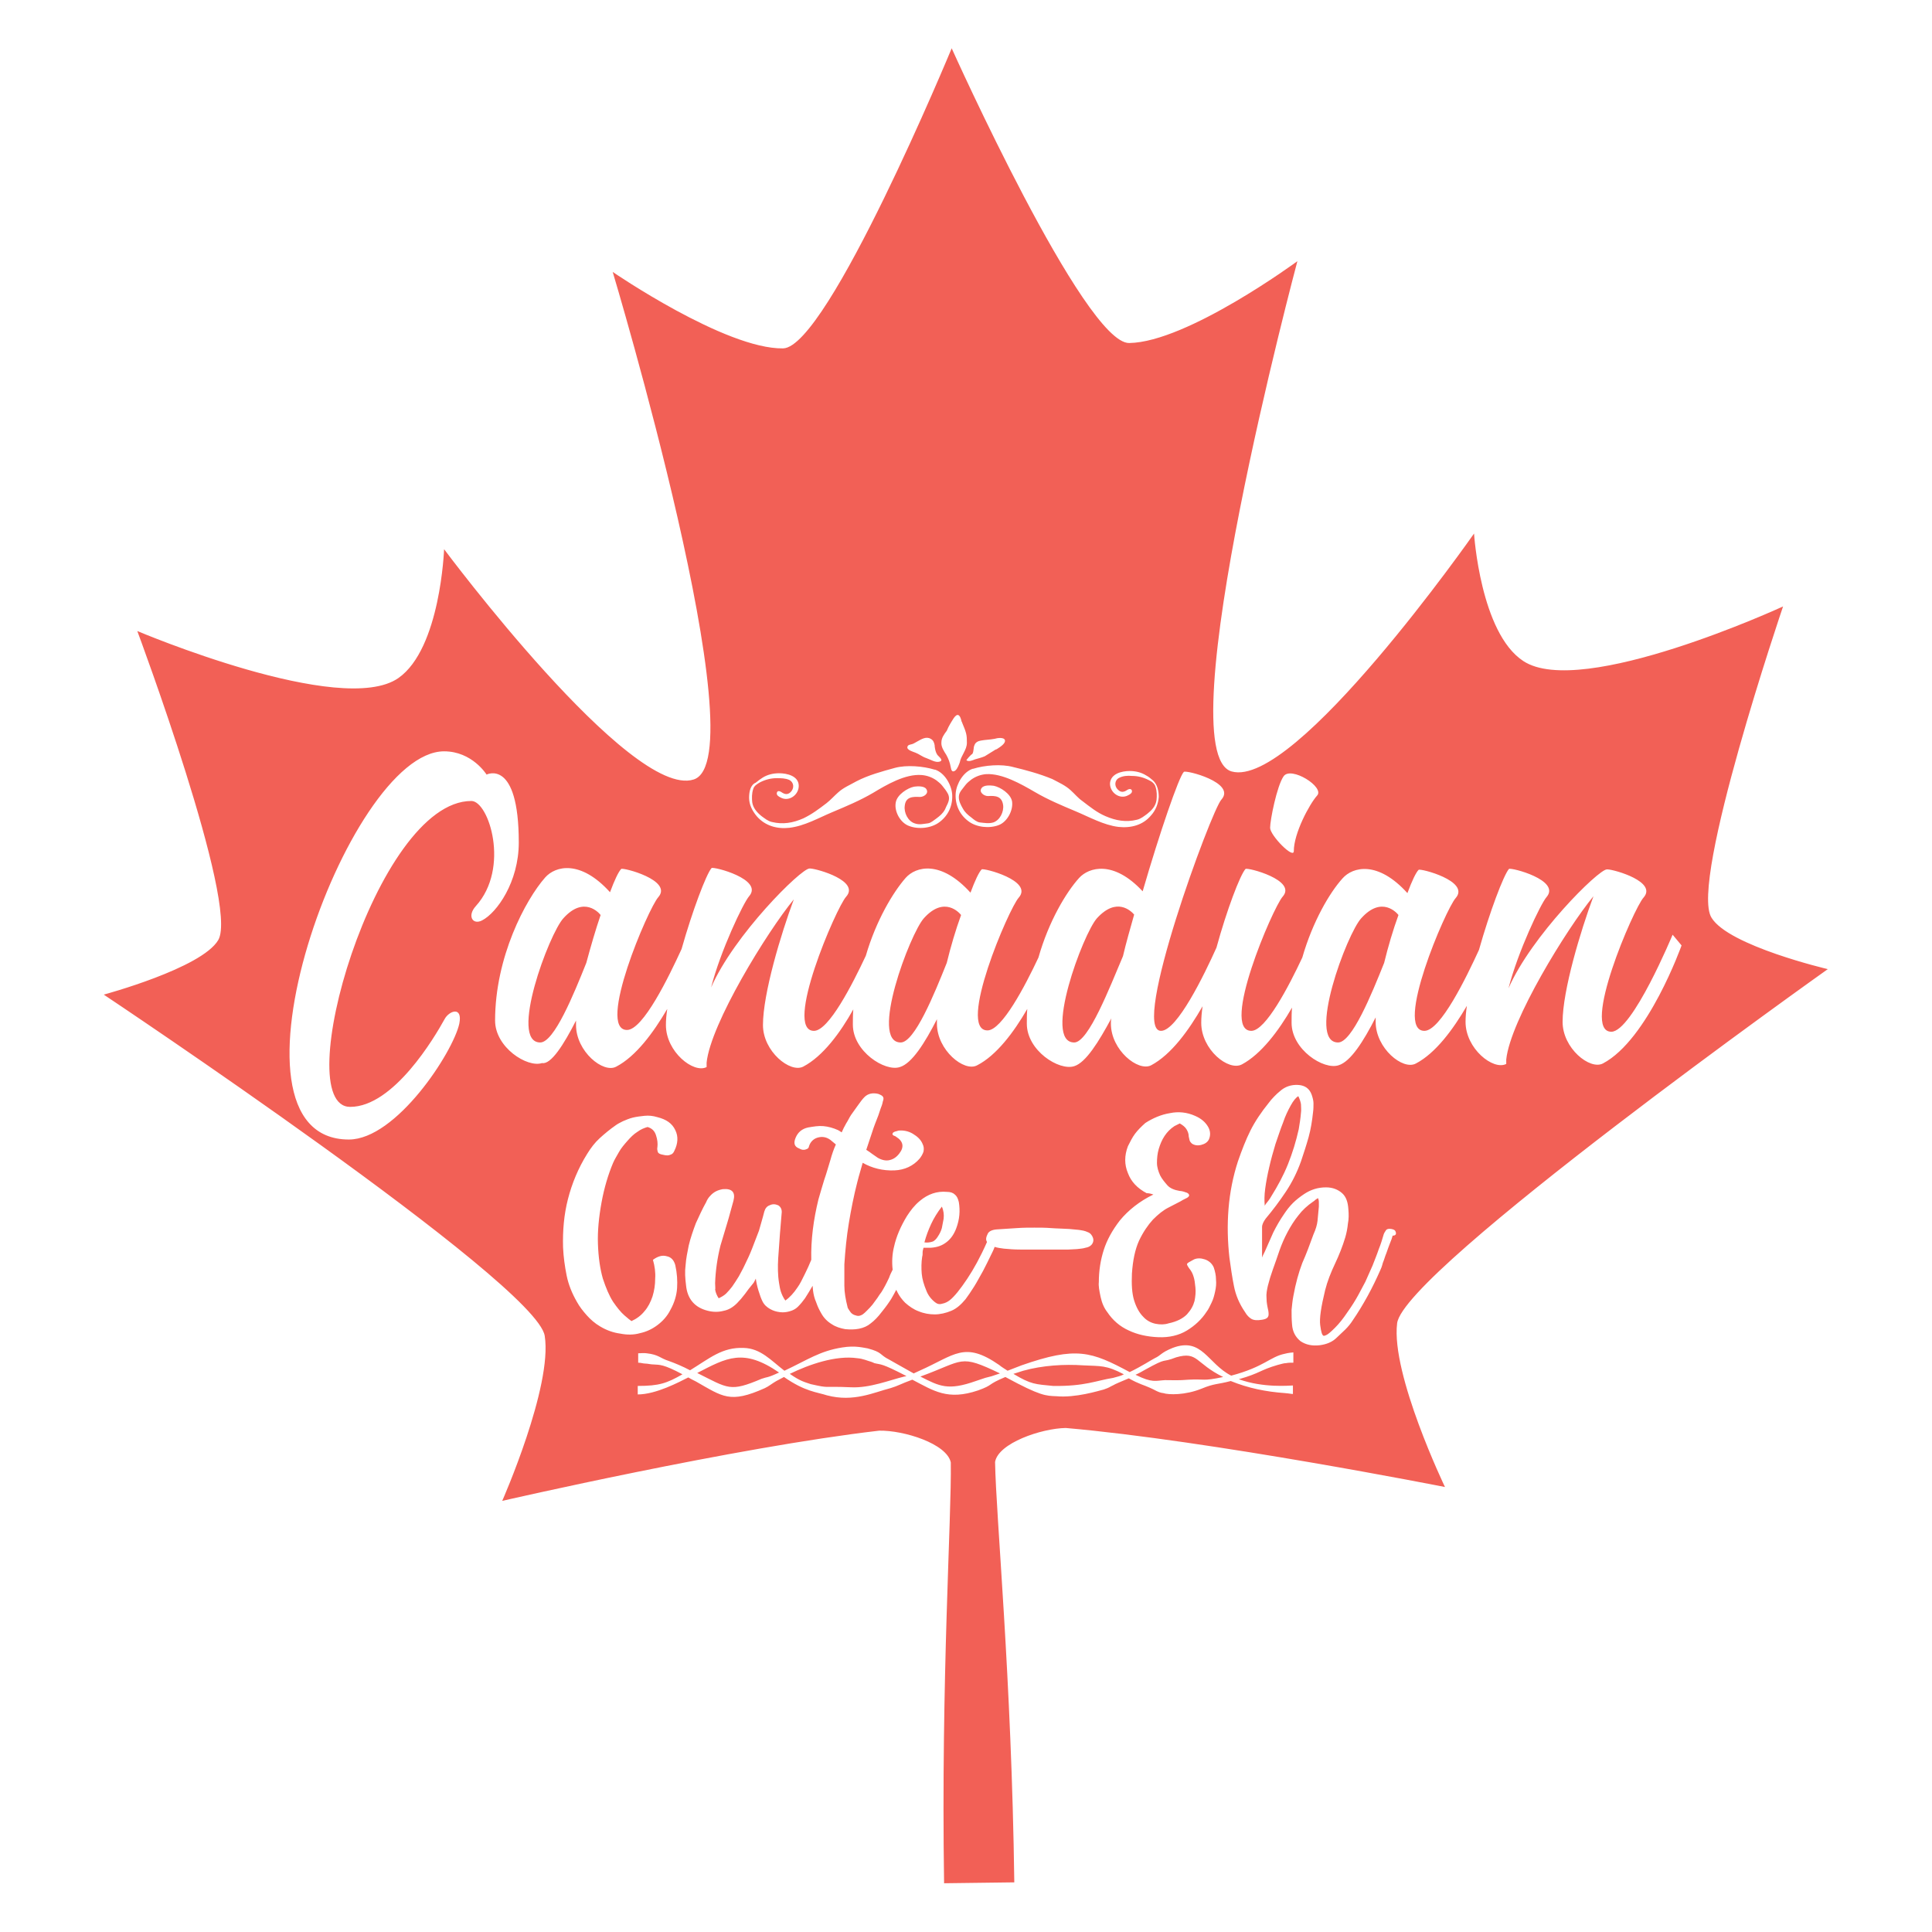 <?xml version="1.0" encoding="utf-8"?>
<!-- Generator: Adobe Illustrator 18.0.0, SVG Export Plug-In . SVG Version: 6.00 Build 0)  -->
<!DOCTYPE svg PUBLIC "-//W3C//DTD SVG 1.1//EN" "http://www.w3.org/Graphics/SVG/1.1/DTD/svg11.dtd">
<svg version="1.1" id="Layer_1" xmlns="http://www.w3.org/2000/svg" xmlns:xlink="http://www.w3.org/1999/xlink" x="0px" y="0px"
	 viewBox="0 0 432 432" enable-background="new 0 0 432 432" xml:space="preserve">
<path fill="#F26056" d="M206.7,277.8c0.4-1.5,0.9-2.8,1.5-4.1c0.6-1.3,1.4-2.6,2.4-3.9c0.4,0.9,0.5,1.8,0.4,2.7
	c-0.1,0.7-0.3,1.4-0.4,2.1c-0.2,0.7-0.5,1.3-0.9,1.9c-0.3,0.5-0.7,0.9-1.1,1.1C208,277.8,207.4,277.9,206.7,277.8z M155.9,307
	c7,3.5,7.3,4.3,14.4,1.3c1.4-0.5,1.1-0.1,3.9-1.4C166.2,301.4,162.5,303.6,155.9,307z M134.3,204.6c-0.3-0.4-3.7-4.4-8.3,0.7
	c-3.2,3.4-12.3,27.8-5.2,27.8c3.1,0,7.5-10.8,10.3-17.8C132.1,211.6,133.2,207.8,134.3,204.6z M299.2,233.1
	c3.1,0,7.5-10.8,10.3-17.8c0.9-3.7,2-7.4,3.2-10.7c-0.3-0.4-3.7-4.4-8.3,0.7C301.2,208.7,292.1,233.1,299.2,233.1z M240.2,233.1
	c3.2,0,8-12.5,10.9-19.3c0.7-3,1.6-6.1,2.5-9.3c-0.7-0.8-3.9-4-8.3,0.8C242.2,208.7,233.1,233.1,240.2,233.1z M194.8,304.5
	c-0.8-0.2-1.8-0.7-3.1-0.8c-4.8-0.7-10.8,1.4-15.1,3.5c2.3,1.6,3.2,1.8,4.7,2.3c4.5,1,2.3,0.4,9,0.7c4.2,0.2,8.6-1.6,11.9-2.4
	c0.2,0,0.3-0.1,0.5-0.1c-5.8-3-5.6-2.5-7.2-2.9C195.3,304.7,195.1,304.6,194.8,304.5z M201.4,233.1c3.1,0,7.5-10.8,10.3-17.8
	c0.9-3.7,2-7.4,3.2-10.7c-0.3-0.4-3.7-4.4-8.3,0.7C203.5,208.7,194.3,233.1,201.4,233.1z M263,303.5c-3.6,1.4-1.6-0.2-7,2.8
	c-0.7,0.4-1.4,0.8-2.1,1.1c3.8,1.9,4.5,1.3,6.6,1.2c2.1,0,2.8,0.1,5.3-0.1c3.7-0.2,3,0.4,7.7-0.6C267.2,304.8,267.9,302.1,263,303.5
	z M205.8,307.8c4.3,2.2,6.2,3.2,12.4,1c4.3-1.5,1.4-0.3,5.4-1.7C214.4,302.7,215.7,304.2,205.8,307.8z M323.1,332.5
	c0,0-52.6-10.4-84.8-13.2c-5.5,0.1-15.1,3.4-15.8,7.6c0.2,12.3,3.7,48.2,4.3,94l-15.7,0.2c-0.7-45.9,1.7-81.8,1.5-94.1
	c-0.9-4.2-10.5-7.2-16-7.1c-32.1,3.7-84.3,15.7-84.3,15.7s11.3-25.6,9.5-36.9c-1.8-11.8-98.6-76.3-98.6-76.3s21.9-5.9,25.6-12.2
	c4.7-8-18.1-69.1-18.1-69.1s45.7,19.4,58.4,10.5c9.4-6.6,10.2-28.8,10.2-28.8s41.7,56,55.8,51.5C169.7,169.7,137,60.8,137,60.8
	s25.2,17.3,38.1,17.1c10-0.2,37.7-67.1,37.7-67.1s29.7,66.1,39.7,65.9c13-0.2,37.6-18.3,37.6-18.3s-29.4,109.9-14.7,114.1
	c14.2,4,54.2-53.2,54.2-53.2s1.4,22.2,11,28.5c13,8.6,58.1-12.2,58.1-12.2s-21,61.7-16,69.6c3.8,6.3,26,11.5,26,11.5
	s-94.9,67.4-96.3,79.2C311,307.3,323.1,332.5,323.1,332.5z M284,185.1c0,1.7,5.3,7.1,5.3,5.2c0-4,3.5-10.5,5.2-12.4
	c1.8-1.9-5.9-6.7-7.5-4.3C285.5,175.8,284,183.4,284,185.1z M226.5,171.5c-2.6-0.7-6.3-0.4-8.9,0.4c0,0,0,0-0.1,0c-0.1,0-0.1,0,0,0
	c-2.1,0.7-3.6,3.3-3.8,5.4c-0.2,2.5,0.8,4.8,2.8,6.3c1.8,1.4,4.7,1.7,6.8,0.9c1.9-0.7,3.3-3.3,3-5.3c-0.3-1.7-2.6-3.2-4.1-3.5
	c-0.8-0.1-2.2-0.2-2.7,0.5c-0.7,0.9,0.5,1.8,1.4,1.8c1.7-0.1,3.1,0,3.4,2c0.2,1.5-0.7,3.4-2.2,3.9c-1,0.3-2,0.1-3,0
	c-0.7-0.1-1.3-0.6-1.9-1.1c-0.8-0.6-1.4-1.1-1.9-2c-0.4-0.7-0.9-1.6-0.9-2.5c0-0.8,0.3-1.3,0.8-1.9c0.2-0.3,0.5-0.6,0.7-0.9
	c0.3-0.4,0.9-0.9,1.3-1.2c1-0.7,2.1-1.1,3.3-1.2c3.6-0.2,7.8,2.2,10.9,4c2.9,1.7,6,3,9.1,4.3c3.1,1.3,6.3,3.1,9.6,3.5
	c2.8,0.3,5.5-0.4,7.3-2.6c1-1.1,1.6-2.6,1.7-4.1c0-1.3-0.3-2.8-1.3-3.7c-0.5-0.4-0.9-0.8-1.5-1.1c-1.1-0.7-2.4-1-3.7-1
	c-1.8,0-4.2,0.6-4.4,2.7c-0.1,2.1,2.2,3.8,4.1,2.7c0.4-0.2,0.9-0.5,0.8-1c-0.1-0.5-0.7-0.4-1-0.2c-0.7,0.5-1.4,0.7-2.1,0
	c-0.9-0.8-0.8-2.2,0.3-2.7c0.8-0.4,1.8-0.5,2.8-0.4c1.3,0,2.5,0.3,3.7,0.9c0.7,0.3,1.4,0.8,1.6,1.6c0.3,0.9,0.3,2,0.2,2.9
	c-0.2,1.4-1.1,2.3-2.1,3.1c-0.7,0.5-1.4,1.1-2.3,1.3c-2.4,0.6-4.7,0.2-7-0.8c-1.9-0.8-3.5-2.1-5.2-3.4c-1-0.7-1.7-1.6-2.6-2.4
	c-1.2-1.1-2.6-1.7-4.1-2.5C232.4,173,229.4,172.2,226.5,171.5z M216.1,170c0.5,0.4,1.4,0,1.9-0.2c0.7-0.2,1.5-0.4,2.2-0.7
	c0.7-0.4,1.4-0.9,2.1-1.3c0.1-0.1,0.3-0.2,0.6-0.3c0.8-0.5,2-1.3,1.8-2c-0.2-0.7-1.7-0.5-2.3-0.3c-1,0.2-2.1,0.2-3.1,0.4
	c-0.6,0.1-1.2,0.4-1.4,1c-0.3,0.6-0.1,1.4-0.5,2C217.1,168.7,216,170,216.1,170z M210.5,166c-0.1,1,0.6,2,1.1,2.8
	c0.5,0.9,0.8,1.7,1,2.8c0.1,0.6,0.3,1.2,1,0.7c0.5-0.4,0.8-1.3,1-1.8c0.3-1.6,1.6-2.8,1.6-4.4c0-0.7,0-1.5-0.2-2.2
	c-0.2-0.8-0.6-1.6-0.9-2.4c0,0,0-0.1-0.1-0.2c-0.1-0.5-0.3-1.2-0.7-1.4c-0.7-0.3-1.5,1.5-1.8,1.9c-0.3,0.5-0.6,1.1-0.8,1.6
	C211.1,164.2,210.5,165,210.5,166z M204.7,168.3c0.8,0.3,1.5,0.9,2.4,1.2c0.9,0.3,2.1,1.1,3,0.8c1-0.3-0.2-1.1-0.5-1.5
	c-0.4-0.6-0.5-1.2-0.6-1.9c0-0.1,0-0.1,0-0.2c-0.1-0.6-0.3-1.2-0.9-1.5c-1-0.6-2.1,0.1-3,0.6c-0.4,0.2-0.8,0.5-1.2,0.6
	c-0.3,0.1-0.9,0.1-1,0.6C202.7,167.7,204.2,168.1,204.7,168.3z M167.5,178.4c0,1.5,0.7,2.9,1.7,4.1c1.9,2.2,4.6,2.9,7.3,2.6
	c3.4-0.4,6.5-2.2,9.6-3.5c3.1-1.3,6.2-2.6,9.1-4.3c3-1.8,7.2-4.3,10.9-4c1.2,0.1,2.3,0.5,3.3,1.2c0.4,0.3,1,0.8,1.3,1.2
	c0.2,0.3,0.5,0.6,0.7,0.9c0.4,0.6,0.8,1.1,0.8,1.9c0,0.9-0.6,1.7-0.9,2.5c-0.5,0.9-1.1,1.4-1.9,2c-0.6,0.4-1.2,1-1.9,1.1
	c-1,0.1-1.9,0.4-3,0c-1.5-0.5-2.4-2.4-2.2-3.9c0.2-2,1.7-2.1,3.4-2c0.9,0,2.1-0.8,1.4-1.8c-0.5-0.7-2-0.6-2.7-0.5
	c-1.5,0.3-3.8,1.8-4.1,3.5c-0.4,2,1,4.6,3,5.3c2.1,0.8,5,0.5,6.8-0.9c2-1.5,3-3.8,2.8-6.3c-0.2-2.1-1.7-4.7-3.8-5.4c0,0,0,0,0,0
	c0,0-0.1,0-0.1,0c-2.6-0.8-6.3-1.1-8.9-0.4c-2.9,0.8-5.9,1.6-8.6,3c-1.4,0.8-2.9,1.4-4.1,2.5c-0.9,0.8-1.7,1.7-2.6,2.4
	c-1.7,1.3-3.3,2.5-5.2,3.4c-2.3,1-4.5,1.4-7,0.8c-0.9-0.2-1.6-0.8-2.3-1.3c-1-0.8-1.9-1.8-2.1-3.1c-0.1-0.9-0.1-2,0.2-2.9
	c0.2-0.8,0.9-1.2,1.6-1.6c1.2-0.6,2.4-0.9,3.7-0.9c0.9,0,1.9,0,2.8,0.4c1.1,0.6,1.1,1.9,0.3,2.7c-0.7,0.7-1.4,0.5-2.1,0
	c-0.3-0.2-0.9-0.4-1,0.2c-0.1,0.5,0.4,0.8,0.8,1c1.9,1.1,4.2-0.6,4.1-2.7c-0.1-2.1-2.6-2.7-4.4-2.7c-1.3,0-2.6,0.3-3.7,1
	c-0.5,0.3-1,0.7-1.5,1.1C167.8,175.5,167.5,177,167.5,178.4z M116,188.4c0-18.9-7.2-15.2-7.2-15.2s-3.2-5.2-9.5-5.2
	c-21.7,0-52.5,86.8-21.3,86.8c10.6,0,23.3-19.5,24.7-25.9c0.8-4-2.3-2.9-3.3-1c-2.2,4-11.4,19.6-21.1,19.6
	c-13.9,0,5.7-68.4,27.1-68.4c3.9,0,8.7,15,1,23.5c-2,2.2-0.7,4.3,1.4,3.2C111.1,204.1,116,197.2,116,188.4z M128.8,228.2
	c0,0.4,0,0.7,0,1c0,5.9,6.1,10.9,9,9.3c4.4-2.3,8.3-7.6,11.4-12.9c-0.2,1.3-0.3,2.5-0.3,3.6c0,6,6.2,10.9,9.1,9.4v-1
	c0.9-8.7,13.5-29.2,19.5-36.5c-2.9,7.8-6.9,21.1-6.9,28.1c0,5.9,6.1,10.8,9,9.3c4.4-2.3,8.3-7.6,11.2-12.8c-0.1,1.1-0.1,2.3-0.1,3.4
	c0,6,7.2,10.6,10.5,9.5c2.7-0.8,5.6-5.4,8.3-10.7c0,0.4,0,0.7,0,1c0,5.9,6.1,10.9,9,9.3c4.3-2.2,8.2-7.4,11.2-12.6
	c-0.1,1.1-0.1,2.2-0.1,3.3c0,6,7.2,10.6,10.6,9.5c2.6-0.8,5.5-5.5,8.3-10.7c-0.1,0.4-0.1,0.9-0.1,1.2c0,5.9,6.1,10.8,9,9.3
	c4.5-2.4,8.4-7.8,11.5-13.2c-0.2,1.4-0.3,2.6-0.3,3.7c0,6,6.1,10.9,9.1,9.3c4.3-2.3,8.2-7.5,11.2-12.7c-0.1,1.1-0.1,2.3-0.1,3.4
	c0,6,7.2,10.6,10.5,9.5c2.7-0.8,5.6-5.4,8.3-10.7c0,0.4,0,0.7,0,1c0,5.9,6.1,10.9,9,9.3c4.4-2.3,8.3-7.6,11.4-12.9
	c-0.2,1.3-0.3,2.5-0.3,3.6c0,6,6.2,10.9,9.1,9.4v-1c0.9-8.7,13.5-29.2,19.5-36.5c-2.9,7.8-6.9,21.1-6.9,28.1c0,5.9,6.1,10.8,9,9.3
	c10.1-5.3,17.6-26.4,17.6-26.4l-2-2.4c0,0-9,21.7-13.7,21.7c-6.9,0,5-27.6,7.2-30c3.1-3.5-6.3-6.2-8-6.3c-0.1,0-0.1,0-0.2,0
	c-1.9,0-16.9,14.9-22,26.6c2.1-8.2,7.2-18.9,8.5-20.4c3.3-3.8-8-6.7-8.4-6.3c-1.2,1.4-4.3,9.6-6.7,18.1c-2.8,6.1-8.6,18.1-12.2,18.1
	c-6.9,0,4.8-27.3,7-29.7c3.3-3.8-8-6.7-8.3-6.3c-0.6,0.6-1.5,2.5-2.5,5.2c-6.6-7.3-12.2-5.9-14.5-3.3c-2.9,3.2-6.7,9.7-9,17.7
	c-3,6.4-8.2,16.4-11.4,16.4c-7,0,4.8-27.5,7-30c3.3-3.7-7.9-6.6-8.3-6.2c-1.2,1.3-4.2,9.2-6.5,17.6c-2.7,6-8.8,18.6-12.4,18.6
	c-6.9,0,11.3-49.4,13.5-51.7c3.4-3.8-8-6.7-8.4-6.2c-1.1,1.1-5.4,13.6-9.2,26.7c-6.5-7-12-5.4-14.2-3c-2.9,3.2-6.8,9.7-9.1,17.8
	c-3,6.4-8.2,16.3-11.4,16.3c-6.9,0,4.8-27.3,7-29.7c3.3-3.8-8-6.7-8.3-6.3c-0.6,0.6-1.5,2.5-2.5,5.2c-6.6-7.3-12.2-5.9-14.5-3.3
	c-2.8,3.2-6.6,9.5-8.9,17.4c-3,6.4-8.3,16.8-11.6,16.8c-6.9,0,5-27.6,7.2-30c3.1-3.5-6.3-6.2-8-6.3c-0.1,0-0.1,0-0.2,0
	c-1.9,0-16.9,14.9-22,26.6c2.1-8.2,7.2-18.9,8.5-20.4c3.3-3.8-8-6.7-8.4-6.3c-1.2,1.4-4.3,9.6-6.7,18.1c-2.8,6.1-8.6,18.1-12.2,18.1
	c-6.9,0,4.8-27.3,7-29.7c3.3-3.8-8-6.7-8.3-6.3c-0.6,0.6-1.5,2.5-2.5,5.2c-6.6-7.3-12.2-5.9-14.5-3.3c-4.4,5-11.2,17.8-11.2,32
	c0,6,7.2,10.6,10.5,9.5C123.2,238.1,126.1,233.5,128.8,228.2z M257.9,267.1c-3.1,1.5-5.6,3.5-7.5,5.8c-1.7,2.2-2.9,4.4-3.6,6.6
	c-0.7,2.2-1.1,4.6-1.1,7.2c-0.1,0.8,0.1,1.9,0.4,3.3c0.3,1.4,0.8,2.5,1.5,3.4c1.2,1.8,2.8,3.2,4.8,4.1c1.9,0.9,4.1,1.4,6.6,1.5
	c2.4,0.1,4.6-0.4,6.4-1.5c1.8-1.1,3.3-2.5,4.4-4.2c0.4-0.5,0.7-1.2,1.1-2c0.4-0.8,0.6-1.6,0.8-2.5c0.2-0.9,0.3-1.8,0.2-2.7
	c0-0.9-0.2-1.8-0.5-2.7c-0.4-0.9-1.1-1.5-2-1.8c-0.9-0.3-1.7-0.3-2.4,0c-0.4,0.2-0.7,0.4-0.9,0.5c-0.2,0.1-0.4,0.2-0.6,0.4
	c-0.2,0.2,0,0.5,0.4,1.1c0.5,0.6,0.8,1.2,1,1.9c0.2,0.6,0.3,1.4,0.4,2.4c0.1,1,0,2-0.2,3c-0.3,1.1-0.8,2-1.7,3
	c-0.9,0.9-2.2,1.6-4.1,2c-0.9,0.3-1.9,0.3-2.9,0.1c-1-0.2-2-0.7-2.8-1.6c-0.8-0.8-1.5-2-2-3.6c-0.5-1.6-0.6-3.6-0.5-6
	c0.2-3,0.7-5.4,1.6-7.4c0.9-1.9,2-3.5,3.1-4.7c1.2-1.2,2.3-2.1,3.5-2.7c1.2-0.6,2.1-1.1,2.7-1.4c0.3-0.2,0.7-0.4,1.1-0.6
	c0.5-0.2,0.8-0.5,0.8-0.7c0-0.3-0.3-0.6-0.8-0.7c-0.5-0.2-1-0.3-1.3-0.3c-1.2-0.2-2.2-0.6-2.8-1.3c-0.6-0.7-1.2-1.4-1.6-2.2
	c-0.4-0.9-0.7-1.8-0.7-2.8c0-1,0.1-2.1,0.4-3.1c0.3-1,0.7-2,1.3-2.9c0.6-0.9,1.3-1.6,2.2-2.2c0.2-0.1,0.4-0.2,0.6-0.3
	c0.2-0.1,0.4-0.2,0.6-0.3c0.7,0.4,1.2,0.8,1.5,1.3c0.3,0.5,0.5,1,0.5,1.6c0.1,0.3,0.1,0.6,0.2,0.9c0.1,0.3,0.3,0.5,0.5,0.7
	c0.6,0.4,1.3,0.5,2.1,0.3c0.8-0.2,1.4-0.6,1.7-1.2c0.4-0.9,0.4-1.9-0.2-2.9c-0.6-1-1.5-1.8-2.9-2.4c-1.8-0.8-3.7-1-5.6-0.6
	c-1.9,0.3-3.8,1.1-5.5,2.2c-0.9,0.8-1.7,1.6-2.3,2.4c-0.6,0.8-1.1,1.8-1.6,2.8c-0.8,2.1-0.8,4.1,0,6c0.7,1.9,2.1,3.4,4.2,4.5
	C256.9,266.8,257.3,266.9,257.9,267.1z M159.9,286.9c0.1-2.8,0.5-5.6,1.2-8.4c0.5-1.7,1-3.3,1.5-5c0.5-1.6,0.9-3.3,1.4-5
	c0.5-1.9-0.3-2.8-2.4-2.6c-1.1,0.2-2,0.6-2.8,1.5c-0.4,0.4-0.7,0.9-0.9,1.4c-0.9,1.6-1.6,3.2-2.3,4.7c-0.6,1.6-1.2,3.3-1.6,5
	c-0.3,1.5-0.6,2.9-0.7,4.4c-0.2,1.5-0.1,2.9,0.1,4.5c0.3,3.1,2,5,4.9,5.7c1.2,0.3,2.4,0.3,3.5,0c1.1-0.2,2.1-0.8,3-1.7
	c0.6-0.6,1.2-1.3,1.8-2.1c0.5-0.7,1.1-1.5,1.7-2.2c0.2-0.2,0.3-0.4,0.4-0.6c0.1-0.2,0.2-0.4,0.3-0.6c0.1,0.8,0.3,1.7,0.6,2.7
	c0.3,1,0.6,1.8,0.9,2.4c0.4,0.8,1,1.3,1.7,1.7c0.7,0.4,1.4,0.6,2.2,0.7c0.8,0.1,1.5,0,2.2-0.2c0.7-0.2,1.3-0.5,1.8-1
	c0.6-0.6,1.1-1.2,1.6-1.9c0.6-0.9,1.1-1.8,1.7-2.8c0,0.4,0.1,0.8,0.1,1.1c0.1,0.8,0.3,1.7,0.7,2.6c0.3,0.9,0.7,1.7,1.1,2.4
	c0.6,1.1,1.4,1.9,2.4,2.5c0.9,0.6,1.9,0.9,3,1.1c1.1,0.1,2.1,0.1,3.1-0.1c1-0.2,1.9-0.6,2.6-1.2c0.8-0.6,1.6-1.4,2.5-2.6
	c0.9-1.1,1.6-2.1,2.1-2.9c0.4-0.7,0.8-1.4,1.1-2c0.1,0.2,0.2,0.4,0.3,0.6c0.4,0.8,1,1.6,1.7,2.3c0.9,0.8,1.9,1.5,3,1.9
	c1.2,0.5,2.4,0.7,3.6,0.7c1.2,0,2.5-0.3,3.7-0.8c1.2-0.5,2.2-1.4,3.2-2.6c0.6-0.8,1.2-1.7,1.9-2.8c0.7-1.1,1.3-2.3,2-3.5
	c0.6-1.2,1.2-2.3,1.7-3.4c0.4-0.8,0.7-1.4,0.9-2c0.6,0.2,1.3,0.3,2.1,0.4c1.1,0.1,2.3,0.2,3.7,0.2c1.3,0,2.6,0,3.8,0
	c1.2,0,2.3,0,3.3,0c1,0,1.7,0,2.2,0c0.3,0,0.8,0,1.4,0c0.6,0,1.3-0.1,1.9-0.1c0.7-0.1,1.3-0.1,1.9-0.3c0.6-0.1,1-0.3,1.3-0.6
	c0.4-0.4,0.6-1,0.4-1.6c-0.2-0.6-0.6-1.1-1.2-1.3c-0.6-0.3-1.3-0.4-2-0.5c-0.7-0.1-1.4-0.1-2.1-0.2c-1.5-0.1-2.9-0.1-4.1-0.2
	c-1.2-0.1-2.5-0.1-3.7-0.1c-1.2,0-2.5,0-3.9,0.1c-1.4,0.1-2.9,0.2-4.6,0.3c-1.1,0.1-1.8,0.5-2,1.1c-0.3,0.6-0.4,1.1-0.2,1.5
	c0,0.1,0.1,0.2,0.1,0.2c-1.5,3.4-3,6.1-4.4,8.2c-1.6,2.4-2.9,4-3.9,4.8c-0.5,0.4-1.1,0.7-1.7,0.8c-0.6,0.2-1.1,0.1-1.6-0.3
	c-0.9-0.7-1.6-1.6-2-2.7c-0.5-1.2-0.9-2.5-1-3.7c-0.1-1.2-0.1-2.5,0.1-3.8c0.1-0.3,0.1-0.6,0.1-1c0-0.3,0.1-0.6,0.2-1h1.6
	c1.5-0.1,2.6-0.5,3.6-1.3c0.9-0.7,1.6-1.7,2.1-3c0.8-2.1,0.9-4,0.6-5.9c-0.2-0.8-0.4-1.3-0.9-1.7c-0.4-0.4-1-0.6-1.8-0.6
	c-2.2-0.2-4.2,0.5-6,2c-0.6,0.5-1.1,1-1.6,1.6c-0.5,0.6-0.9,1.2-1.3,1.8c-1.4,2.3-2.4,4.6-2.9,6.9c-0.4,1.6-0.5,3.4-0.3,5.1
	c-0.3,0.6-0.6,1.2-0.8,1.8c-0.6,1.3-1.2,2.4-1.7,3.2c-0.3,0.4-0.6,0.8-0.9,1.3c-0.4,0.5-0.7,1-1.1,1.5c-0.4,0.5-0.8,0.9-1.2,1.3
	c-0.4,0.4-0.7,0.7-1,0.9c-0.5,0.3-0.9,0.4-1.3,0.3c-0.4-0.1-0.7-0.2-1-0.4c-0.3-0.2-0.5-0.5-0.7-0.8c-0.2-0.3-0.4-0.6-0.4-0.8
	c-0.4-1.6-0.7-3.2-0.7-4.7c0-1.6,0-3.2,0-4.8c0.2-3.1,0.5-6.2,1-9.2c0.5-3,1.1-6.1,1.9-9.2c0.2-0.8,0.4-1.5,0.6-2.2
	c0.2-0.7,0.4-1.4,0.6-2.1c2.1,1.2,4.5,1.8,7.1,1.7c2.3-0.1,4.2-1,5.6-2.6c0.4-0.5,0.7-1,0.9-1.6c0.1-0.6,0.1-1.1-0.2-1.7
	c-0.4-1-1.2-1.7-2.2-2.3c-1-0.6-2.1-0.8-3.2-0.7c-0.2,0.1-0.4,0.1-0.7,0.2c-0.3,0.1-0.5,0.2-0.6,0.4c-0.1,0.2,0,0.4,0.2,0.5
	c0.3,0.1,0.5,0.2,0.6,0.3c1.6,1,1.8,2.3,0.7,3.7c-0.6,0.8-1.3,1.3-2.2,1.5c-0.8,0.2-1.7,0-2.6-0.5c-0.4-0.3-0.9-0.6-1.3-0.9
	c-0.4-0.3-0.8-0.6-1.3-0.9c0.4-1.3,0.9-2.6,1.3-3.9c0.4-1.3,0.9-2.5,1.4-3.8c0.2-0.5,0.3-1,0.5-1.5c0.2-0.5,0.4-1,0.5-1.6
	c0.2-0.5,0.2-0.9,0-1.1c-0.1-0.2-0.5-0.4-1-0.6c-1.2-0.3-2.3-0.1-3.1,0.7c-0.5,0.5-1,1.2-1.5,1.9c-0.5,0.7-1,1.4-1.5,2.1
	c-0.4,0.6-0.7,1.3-1.1,1.9c-0.4,0.7-0.7,1.3-1,2c-0.3-0.2-0.6-0.4-0.8-0.5c-1.1-0.5-2.2-0.8-3.3-0.9c-1.1-0.1-2.2,0.1-3.4,0.3
	c-1.4,0.3-2.3,1.1-2.8,2.3c-0.5,1.2-0.3,2,0.8,2.4c0.5,0.3,1,0.4,1.5,0.2c0.3-0.1,0.5-0.2,0.6-0.4c0.1-0.2,0.1-0.4,0.2-0.6
	c0.4-0.9,1.1-1.5,2.1-1.7c0.9-0.2,1.8,0,2.6,0.6l1.2,1c-0.5,1.1-0.9,2.3-1.2,3.4c-0.5,1.6-0.9,3.1-1.4,4.5c-0.4,1.4-0.9,2.9-1.3,4.4
	c-1.1,4.5-1.7,9-1.6,13.5c-0.4,1-0.9,2.1-1.4,3.1c-0.6,1.2-1.1,2.3-1.7,3.1c-0.8,1.2-1.7,2.2-2.7,2.9c-0.5-0.7-0.8-1.4-1-2
	c-0.2-0.6-0.3-1.3-0.4-1.9c-0.3-1.8-0.3-3.7-0.2-5.5c0.1-1.8,0.3-3.7,0.4-5.6c0.1-0.8,0.1-1.5,0.2-2.4c0.1-0.8,0.1-1.6,0.2-2.4
	c0-0.7-0.3-1.2-0.8-1.5c-0.7-0.3-1.3-0.3-1.9,0c-0.6,0.2-1,0.7-1.2,1.4c-0.2,0.8-0.4,1.5-0.6,2.2c-0.2,0.7-0.4,1.4-0.6,2.1
	c-0.5,1.3-1,2.6-1.5,3.9c-0.5,1.3-1.1,2.6-1.7,3.8c-0.4,0.9-0.9,1.7-1.3,2.5c-0.5,0.8-1,1.6-1.5,2.3c-0.4,0.5-0.8,1-1.3,1.5
	c-0.5,0.5-1.1,0.8-1.7,1.1c-0.4-0.6-0.7-1.3-0.8-2C160,288.3,159.9,287.6,159.9,286.9z M143.1,298.1c1.4-0.3,2.7-0.9,3.9-1.8
	c1.2-0.9,2.2-2,2.9-3.4c0.9-1.6,1.4-3.3,1.5-4.9c0.1-1.6,0-3.3-0.4-5.1c-0.3-1.1-0.9-1.8-1.9-2c-1-0.3-2,0-3.1,0.8
	c0.4,1.4,0.6,2.8,0.5,4.2c0,1.4-0.2,2.7-0.6,4c-0.4,1.2-1,2.4-1.8,3.3c-0.8,1-1.8,1.7-2.9,2.2c-0.3-0.2-0.8-0.6-1.6-1.3
	c-0.8-0.7-1.6-1.7-2.5-3c-0.9-1.4-1.6-3.1-2.3-5.2c-0.6-2.1-1-4.7-1.1-7.8c-0.1-2.8,0.2-5.9,0.8-9.2c0.6-3.3,1.5-6.3,2.6-8.9
	c0.3-0.7,0.8-1.5,1.3-2.4c0.5-0.9,1.2-1.7,1.9-2.5c0.7-0.8,1.4-1.5,2.2-2c0.8-0.6,1.6-0.9,2.3-1.1c1,0.3,1.6,0.9,1.9,1.9
	c0.3,0.9,0.4,1.8,0.3,2.6c-0.1,0.4,0,0.8,0.1,1.1c0.1,0.3,0.5,0.5,1.1,0.6c0.8,0.2,1.3,0.2,1.7,0c0.4-0.1,0.7-0.4,0.9-0.9
	c0.8-1.6,0.9-3.2,0.2-4.6c-0.7-1.5-2-2.4-4-2.9c-1-0.3-1.9-0.4-2.9-0.3c-0.9,0.1-1.8,0.2-2.6,0.4c-0.8,0.2-1.5,0.5-2.2,0.8
	c-0.6,0.3-1.2,0.6-1.6,0.9c-1.3,0.9-2.5,1.9-3.6,2.9c-1.1,1-2,2.2-2.8,3.5c-2,3.2-3.4,6.6-4.3,10.1c-0.9,3.5-1.2,7.1-1.1,10.8
	c0.1,2.2,0.4,4.3,0.8,6.3c0.4,2,1.2,4,2.3,5.9c0.6,1.1,1.4,2.1,2.2,3c0.8,0.9,1.8,1.8,3,2.5c1.5,0.9,3,1.4,4.5,1.6
	C140.2,298.5,141.7,298.5,143.1,298.1z M289.2,302.4c-0.1,0-1.2,0.1-1.9,0.3c-3.4,0.7-4.5,2.9-12,4.9c-5.3-2.7-6.5-8.7-13.1-6.2
	c-2.7,1.1-2.5,1.6-4,2.3c-0.8,0.4-2.9,1.8-5.6,3.1c-8.6-4.6-11.9-5.8-24.2-1.5c-1,0.4-2.1,0.8-3.1,1.2c-0.6-0.4-1.3-0.8-1.9-1.3
	c-7.8-5.4-9.9-2.2-17.8,1.3l-1.3,0.6c-2.7-1.5-5.3-3-5.5-3.1c-2.2-1.1-1.4-1.6-4.8-2.5c-0.8-0.1-2.7-0.7-5.7-0.2
	c-5,0.8-7.6,2.7-12.9,5.2c-3-2.3-5.3-5-9.1-5.1c-4.8-0.2-7.6,2.3-12,5c-1.7-0.9-3.4-1.6-4.8-2.1c-1.9-0.6-2.2-1.4-4.9-1.7
	c-0.6-0.1-1.3,0-1.9,0c0,0.4,0,1.5,0,2.1c0.6,0,1.1,0.2,1.6,0.2c0.5,0,1.2,0.2,1.9,0.2c1.3,0.1,2.1-0.1,6.4,2.2
	c-3.5,2-5.2,2.6-10,2.6c0,0.8,0,1.4,0,1.9c4.1,0,9.3-2.8,11.3-3.8c0.5,0.3,1.1,0.6,1.7,0.9c6,3.4,7.6,5,15.4,1.5
	c0.9-0.4,1.7-1.1,2.6-1.6c0.6-0.3,1.1-0.6,1.7-0.9c4.7,3.3,7.5,3.4,9.6,4.1c6,1.6,10.6-0.7,14.2-1.6c1.7-0.5,2.4-1,4.9-1.9
	c4.8,2.5,7.9,4.7,14.7,2.4c3.6-1.3,1.8-1.2,6.1-3c7.9,4.3,9.1,4.2,11.4,4.3c4.3,0.4,9.4-1.2,10.6-1.5c0.6-0.2,1.1-0.4,1.6-0.7
	c1.5-0.7-0.3,0,4-1.8c2.3,1.3,3.4,1.5,4.7,2.1c1,0.4,1.9,1.1,3,1.2c1.2,0.4,4.9,0.5,8.6-1c2.9-1.2,3.5-0.9,6.5-1.7
	c3.9,1.6,7.9,2.4,12.1,2.7c1.2,0.1,1.4,0.2,1.8,0.2c0-0.5,0-1.5,0-1.9c-0.8,0-6.5,0.6-12.1-1.4c4.9-1.4,4.6-2,8.7-3.2
	c0.8-0.2,1.4-0.4,1.9-0.4c0.4-0.1,1.1-0.1,1.6-0.1C289.2,304.1,289.2,302.9,289.2,302.4z M312.1,275.5c-0.1-0.4-0.4-0.6-1-0.7
	c-0.6-0.1-1,0-1.2,0.3c-0.2,0.3-0.4,0.6-0.5,0.9c-0.3,1-0.6,2.1-1.1,3.3c-0.4,1.2-0.9,2.4-1.4,3.7c-0.5,1.2-1.1,2.4-1.6,3.6
	c-0.6,1.1-1.1,2.1-1.6,3c-0.6,1.1-1.4,2.4-2.4,3.8c-1,1.5-1.9,2.6-2.8,3.5c-0.9,0.9-1.6,1.5-1.9,1.6c-0.4,0.2-0.6,0.2-0.6,0.2
	c-0.4-0.1-0.6-0.9-0.8-2.4c-0.2-1.5,0.2-4.1,1.1-7.8c0.5-2,1.3-4,2.2-5.9c0.9-1.9,1.7-3.9,2.3-5.9c0.3-1,0.5-2.1,0.6-3.1
	c0.2-1,0.2-2.1,0.1-3.2c-0.1-1.6-0.5-2.8-1.4-3.6c-0.9-0.8-2.1-1.3-3.6-1.3c-1.8,0-3.4,0.5-4.9,1.5c-0.9,0.6-1.8,1.3-2.5,2
	c-0.8,0.8-1.4,1.6-2,2.5c-0.9,1.3-1.7,2.7-2.4,4.1c-0.6,1.4-1.3,2.9-1.9,4.3c-0.1,0.2-0.2,0.4-0.3,0.6c-0.1,0.2-0.2,0.4-0.3,0.7
	v-6.8c0-0.6,0.3-1.2,0.8-1.9c1.6-1.9,3.1-3.9,4.5-6c1.4-2.1,2.5-4.3,3.4-6.8c0.6-1.8,1.2-3.6,1.7-5.4c0.5-1.8,0.8-3.7,1-5.6
	c0.1-0.7,0.1-1.4,0.1-2c0-0.6-0.2-1.3-0.4-1.9c-0.5-1.4-1.5-2.1-3-2.2c-1.6-0.1-3,0.4-4.1,1.4c-0.4,0.3-0.8,0.7-1.3,1.2
	c-0.5,0.5-0.9,1-1.2,1.4c-1.7,2.1-3.1,4.2-4.1,6.2c-1,2-1.9,4.3-2.8,6.9c-1.1,3.4-1.8,6.9-2.1,10.6c-0.3,3.7-0.2,7.3,0.2,10.9
	c0.3,2.2,0.6,4.3,1,6.3c0.4,2.1,1.2,4,2.5,5.9c0.4,0.7,0.9,1.2,1.4,1.5c0.5,0.3,1.3,0.4,2.4,0.2c0.7-0.1,1.1-0.3,1.3-0.6
	c0.2-0.3,0.2-0.7,0.1-1.4c-0.2-0.9-0.4-1.8-0.4-2.8c-0.1-1,0.1-1.9,0.3-2.8c0.2-0.6,0.3-1.2,0.5-1.8c0.2-0.6,0.4-1.2,0.6-1.8
	c0.5-1.4,1-2.8,1.5-4.3c0.5-1.4,1.1-2.8,1.8-4.1c0.7-1.3,1.5-2.6,2.4-3.7c0.9-1.2,2-2.2,3.3-3.1c0.2-0.1,0.3-0.2,0.5-0.4
	c0.2-0.1,0.4-0.3,0.6-0.4c0.1,0.2,0.2,0.5,0.2,0.9c0,0.4,0,0.7,0,1c-0.1,1.2-0.2,2.3-0.3,3.2c-0.1,0.9-0.4,1.9-0.9,3
	c-0.8,2.2-1.6,4.4-2.5,6.4c-0.8,2.1-1.5,4.6-2,7.4c-0.2,1-0.3,2.1-0.4,3.1c0,1.1,0,2.1,0.1,3.2c0.1,1.7,0.8,2.9,1.9,3.8
	c1.2,0.8,2.6,1.1,4.3,0.9c1.5-0.2,2.8-0.7,3.8-1.7c0.6-0.6,1.3-1.2,1.9-1.8c0.6-0.6,1.2-1.3,1.7-2.1c1.1-1.6,2.2-3.4,3.3-5.4
	c1.1-2,2-3.9,2.8-5.7c0.2-0.4,0.4-0.9,0.6-1.7c0.3-0.7,0.5-1.5,0.8-2.2c0.3-0.8,0.5-1.5,0.8-2.2c0.3-0.7,0.5-1.3,0.6-1.7
	C312.2,276.3,312.2,275.8,312.1,275.5z M283.6,268.5c0.3-0.4,0.5-0.7,0.6-0.9c1.5-2.4,2.8-4.8,3.8-7.3c1-2.5,1.8-5.1,2.4-7.8
	c0.2-1.2,0.4-2.4,0.5-3.7c0.1-0.6,0-1.3,0-1.9c-0.1-0.6-0.3-1.2-0.6-1.8c-0.5,0.3-1.1,1-1.7,2.1c-0.6,1.1-1.2,2.3-1.7,3.8
	c-0.6,1.5-1.1,3.1-1.7,4.8c-0.5,1.7-1,3.4-1.4,5.2c-0.4,1.7-0.7,3.3-0.9,4.8c-0.2,1.5-0.2,2.7-0.1,3.8
	C283,269.2,283.3,268.9,283.6,268.5z M228.8,306.5c-0.7,0.2-1.5,0.5-2.2,0.7c4,2.4,4.9,2.3,8.9,2.7c-0.1,0,0,0,0,0
	c7.1,0.1,9.6-1.2,13.4-1.8c0.8-0.2,1.9-0.5,2.4-0.8c-4-2.1-5.2-1.8-9-2C238,305,233.1,305.3,228.8,306.5z"/>
</svg>
